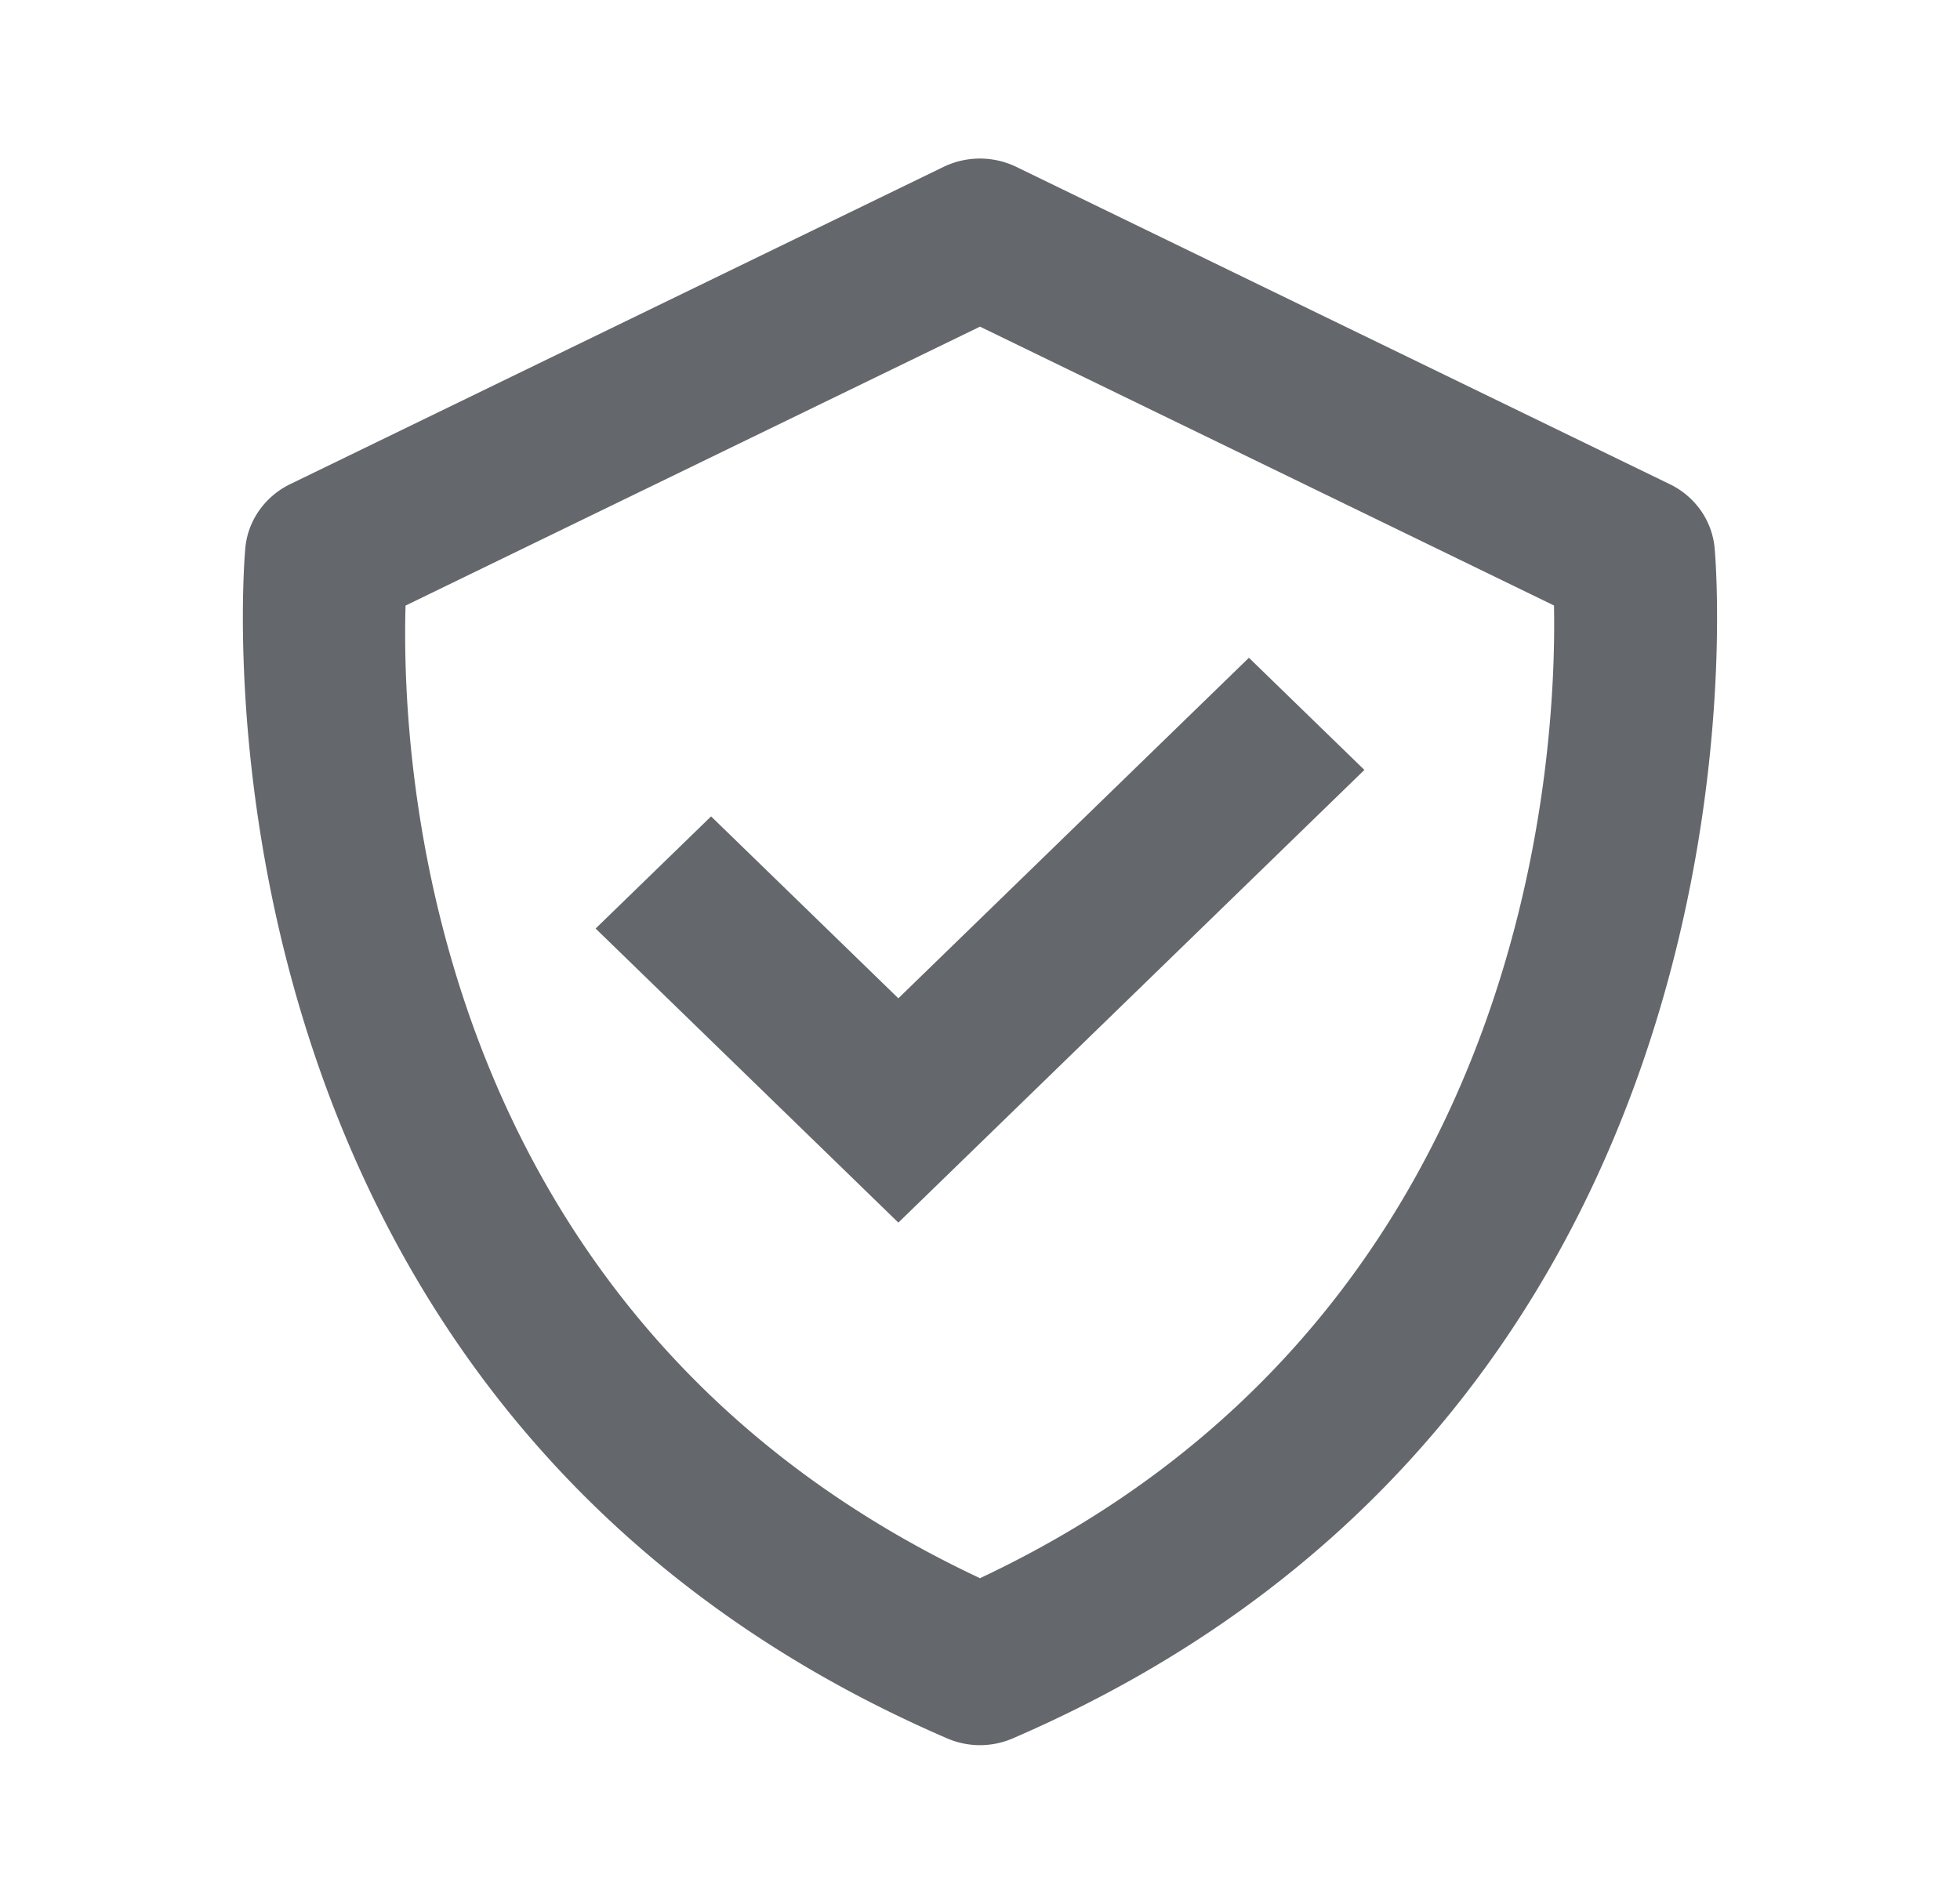 <svg width="35" height="34" fill="none" xmlns="http://www.w3.org/2000/svg"><path d="M30.617 9.775a1.39 1.39 0 00-.25-.664 1.443 1.443 0 00-.549-.463L18.151 2.982a1.493 1.493 0 00-1.305 0L5.18 8.648a1.45 1.45 0 00-.548.464c-.14.197-.226.425-.25.663-.016.151-1.402 15.253 12.525 21.27a1.475 1.475 0 001.185 0c13.927-6.017 12.541-21.117 12.525-21.27zM17.5 28.187C7.628 23.552 7.16 13.66 7.242 10.816L17.5 5.834l10.25 4.98c.054 2.817-.478 12.775-10.25 17.373z" fill="#64676B"/><path d="M16.042 17.83l-3.344-3.249-2.062 2.003 5.406 5.252 8.322-8.085-2.062-2.003-6.26 6.082z" fill="#64676B"/></svg>